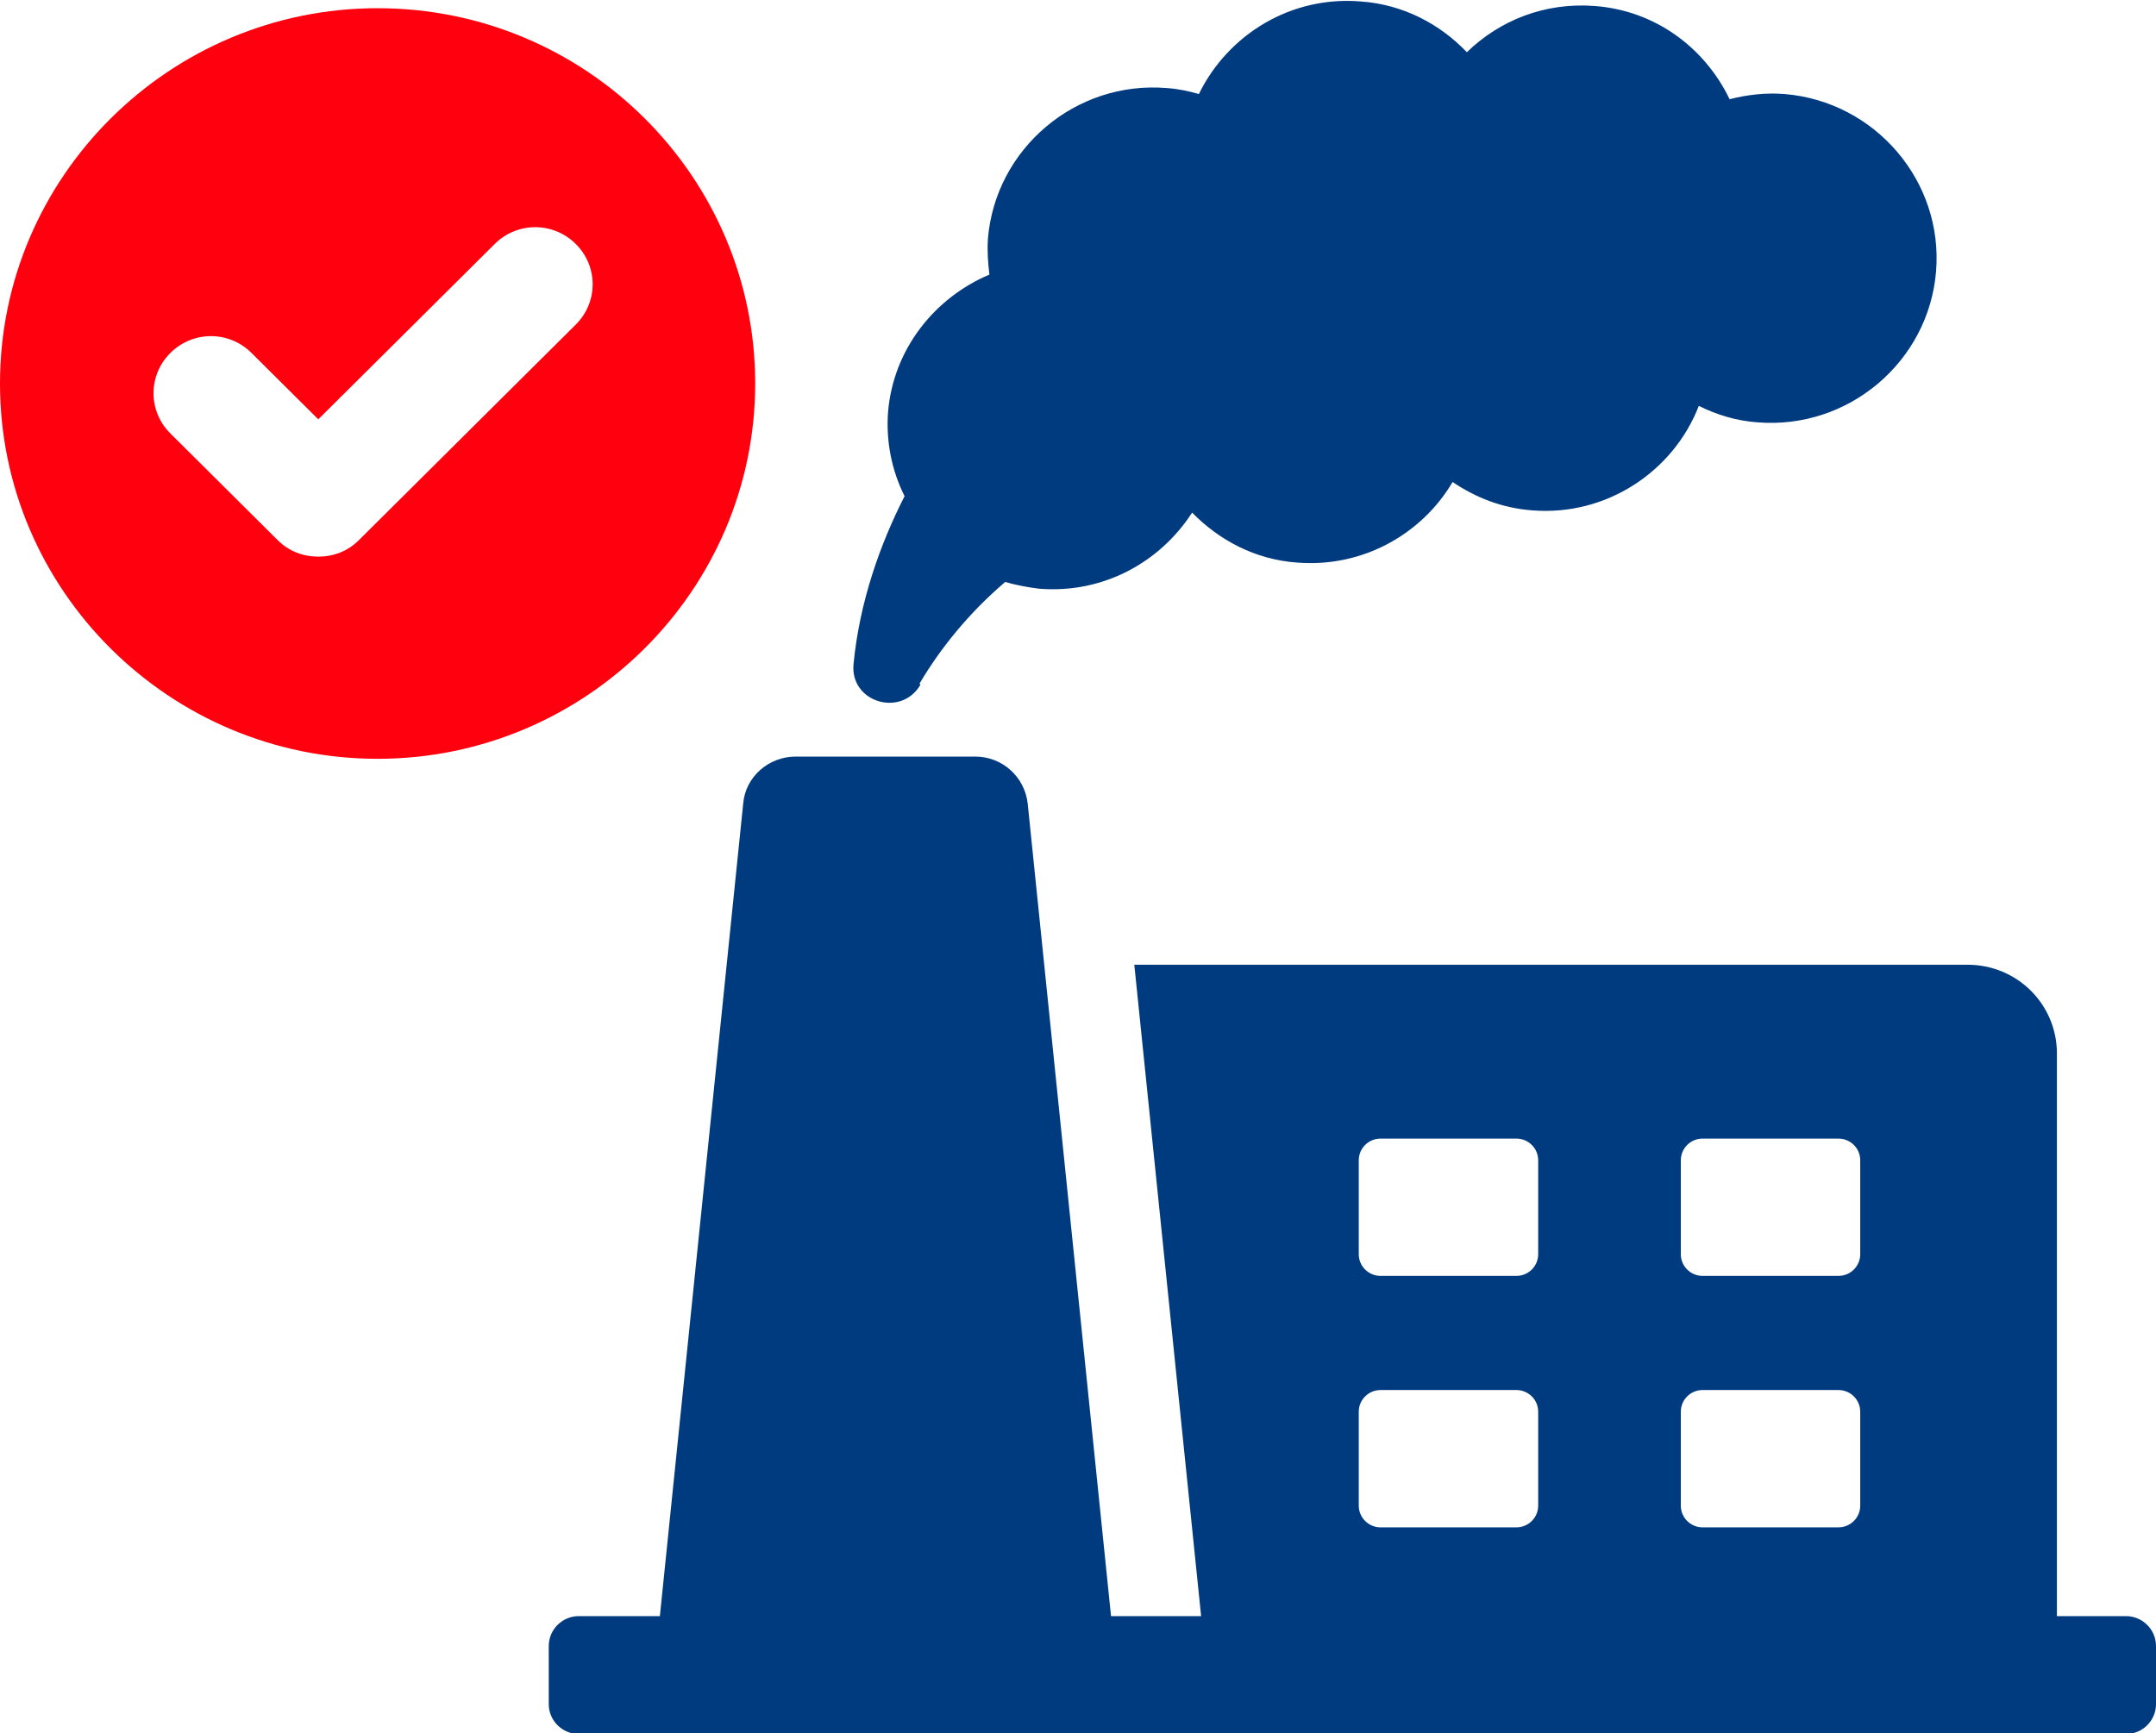 <svg width="97" height="78" viewBox="0 0 97 78" fill="none" xmlns="http://www.w3.org/2000/svg">
<g clip-path="url(#clip0_30_87)">
<path d="M95.649 72.728H92.542V47.411C92.542 45.195 90.752 43.415 88.523 43.415H51.033L54.039 72.728H49.986L46.237 36.163C46.102 34.954 45.089 34.047 43.873 34.047H35.801C34.585 34.047 33.538 34.954 33.437 36.163L29.688 72.728H26.04C25.297 72.728 24.689 73.333 24.689 74.072V76.691C24.689 77.429 25.297 78.034 26.04 78.034H95.649C96.392 78.034 97 77.429 97 76.691V74.072C97 73.333 96.392 72.728 95.649 72.728ZM75.621 52.213C75.621 51.675 76.06 51.239 76.6 51.239H82.713C83.254 51.239 83.693 51.675 83.693 52.213V56.443C83.693 56.981 83.254 57.417 82.713 57.417H76.6C76.06 57.417 75.621 56.981 75.621 56.443V52.213ZM75.621 63.528C75.621 62.991 76.06 62.554 76.6 62.554H82.713C83.254 62.554 83.693 62.991 83.693 63.528V67.759C83.693 68.296 83.254 68.733 82.713 68.733H76.6C76.06 68.733 75.621 68.296 75.621 67.759V63.528ZM61.132 52.213C61.132 51.675 61.571 51.239 62.111 51.239H68.224C68.765 51.239 69.204 51.675 69.204 52.213V56.443C69.204 56.981 68.765 57.417 68.224 57.417H62.111C61.571 57.417 61.132 56.981 61.132 56.443V52.213ZM61.132 63.528C61.132 62.991 61.571 62.554 62.111 62.554H68.224C68.765 62.554 69.204 62.991 69.204 63.528V67.759C69.204 68.296 68.765 68.733 68.224 68.733H62.111C61.571 68.733 61.132 68.296 61.132 67.759V63.528Z" fill="#003B80"/>
<path d="M41.374 30.757C42.285 29.212 43.569 27.601 45.224 26.19C45.697 26.325 46.203 26.425 46.744 26.492C49.614 26.728 52.181 25.317 53.634 23.068C54.85 24.31 56.471 25.183 58.362 25.317C61.3 25.552 63.969 24.041 65.353 21.691C66.4 22.396 67.582 22.866 68.933 22.967C72.277 23.235 75.283 21.221 76.431 18.266C77.242 18.669 78.12 18.938 79.066 19.005C83.153 19.341 86.766 16.285 87.104 12.222C87.442 8.159 84.368 4.567 80.282 4.231C79.437 4.164 78.593 4.264 77.816 4.466C76.702 2.149 74.472 0.47 71.737 0.269C69.508 0.101 67.481 0.907 65.995 2.35C64.779 1.075 63.124 0.202 61.233 0.067C58.092 -0.201 55.255 1.545 53.938 4.231C53.465 4.096 52.992 3.996 52.485 3.962C48.399 3.626 44.785 6.682 44.447 10.745C44.413 11.282 44.447 11.819 44.515 12.357C42.049 13.397 40.191 15.714 39.955 18.535C39.854 19.878 40.124 21.187 40.698 22.329C39.584 24.512 38.672 27.097 38.401 29.884C38.233 31.596 40.529 32.301 41.407 30.824L41.374 30.757Z" fill="#003B80"/>
<path d="M16.988 0.369C7.633 0.369 0 7.958 0 17.259C0 26.56 7.633 34.148 16.988 34.148C26.344 34.148 33.977 26.56 33.977 17.259C33.977 7.958 26.378 0.369 16.988 0.369ZM25.905 14.606L16.144 24.31C15.637 24.814 14.996 25.049 14.32 25.049C13.645 25.049 13.003 24.814 12.496 24.31L7.667 19.508C6.654 18.501 6.654 16.889 7.667 15.882C8.68 14.875 10.301 14.875 11.314 15.882L14.32 18.87L22.257 10.98C23.27 9.972 24.892 9.972 25.905 10.98C26.918 11.987 26.918 13.599 25.905 14.606Z" fill="#FF000E"/>
</g>
<defs>
<clipPath id="clip0_30_87">
<rect width="97" height="78" fill="white"/>
</clipPath>
</defs>
</svg>
